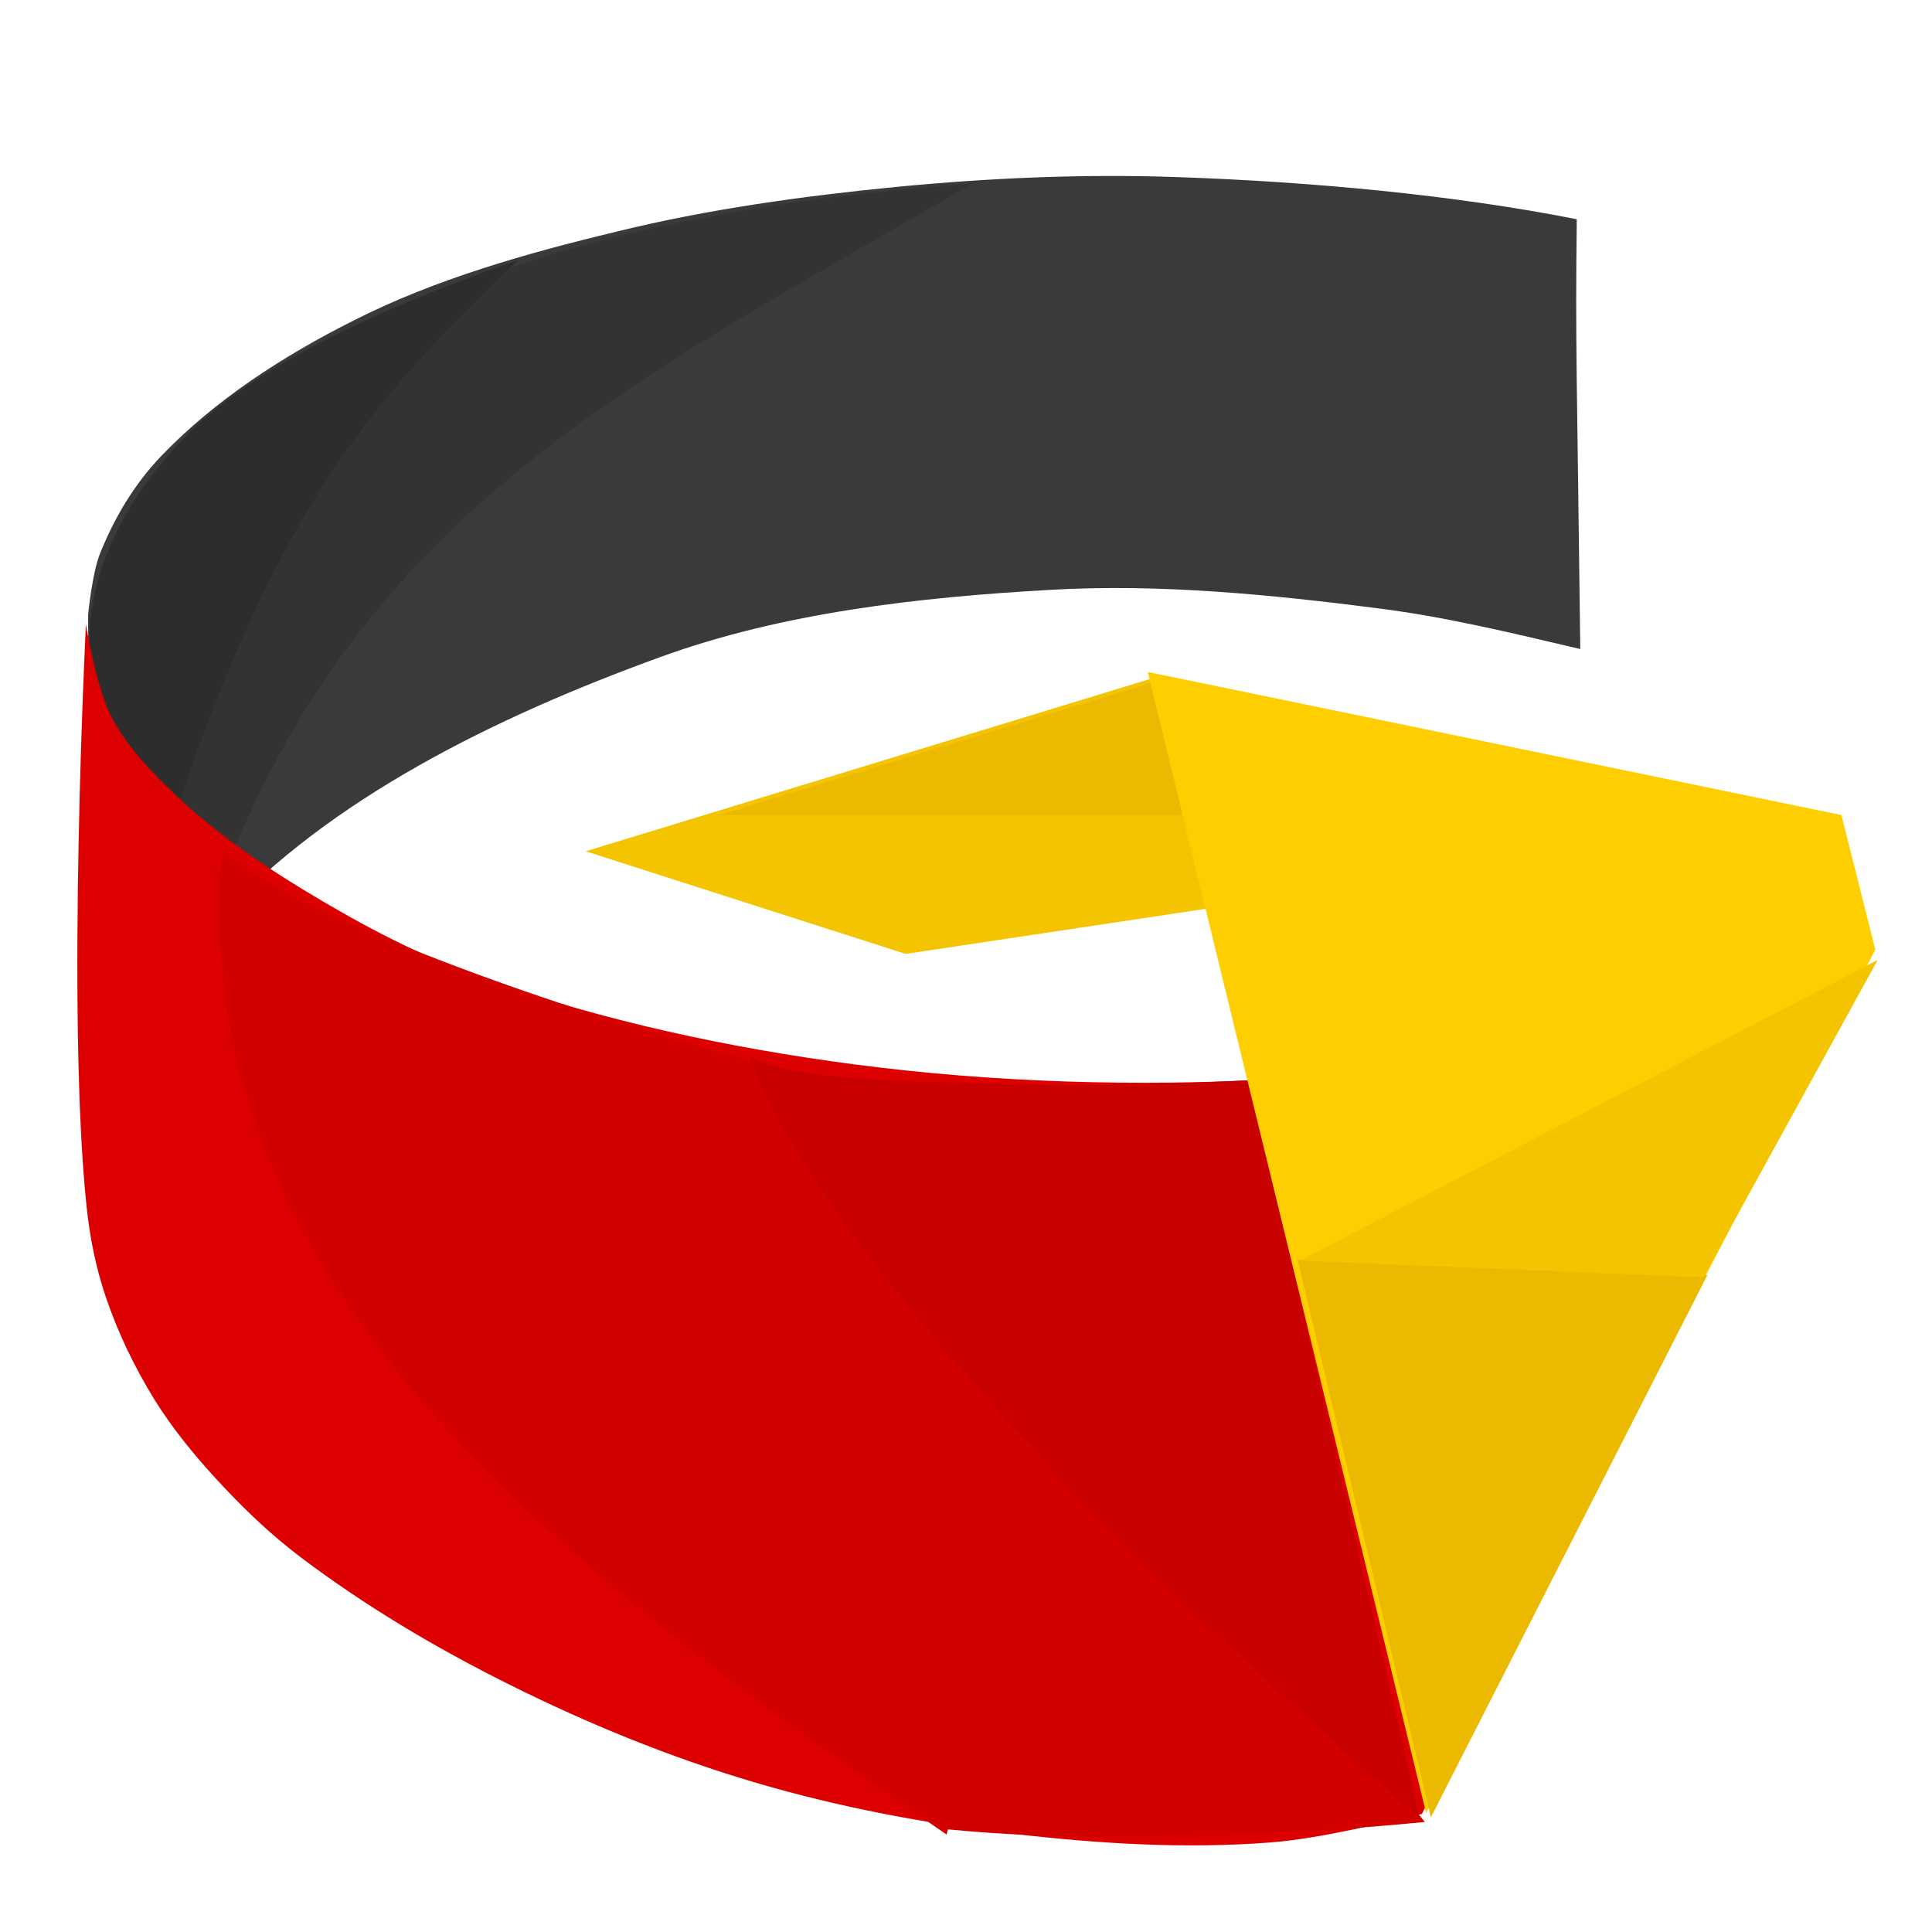 <svg xmlns="http://www.w3.org/2000/svg" height="300" width="300" version="1.1" viewBox="0 0 320 320"><path d="M14.595 101.795s.666-6.842 1.957-10.073c2.317-5.81 5.625-11.475 10.202-16.239 8.73-9.107 20.061-16.527 31.97-22.47 13.3-6.746 28.377-11.043 43.333-14.632 15.156-3.738 30.847-5.9 46.518-7.438 15.376-1.477 30.92-2.157 46.426-1.611 22.137.765 45.79 2.943 66.162 6.98-.252 21.278.03 25.134.582 71.186-11.918-2.79-22.186-5.291-33.464-6.737-17.89-2.291-36.088-4.09-54.182-3.072-22.007 1.237-44.544 3.78-64.798 11.165-27.365 9.936-54.75 23.463-72.965 43.278-12.346 13.423-20.044 25.022-21.461 47.655" fill="#3a3a3a"/><path d="M23.2 209C21.4 99 27.9 73 85.5 44 103 37.9 131 32.5 161 30.4 93.3 70.3 34 94.5 23 209.4z" fill="#333"/><path d="M14.8 104c.228 29.1 1.79 37.2 1.61 75.1 22.3-89 42.2-110 69.4-136-11 3.8-40.3 14.2-54.8 28.9-8.3 8.5-15.1 19.1-16.2 32.1z" fill="#2d2d2d"/><path d="M150 158l-53-17 95-29 111 23" fill="#f5c400"/><path d="M235.504 300.452c-5.173 1.16-16.632 4.088-25.245 4.731-13.995 1.061-28.124.207-42.033-1.398-14.59-1.668-29.048-4.406-42.974-8.49-14.216-4.185-27.994-9.836-40.964-16.314-12.298-6.126-23.982-13.107-34.56-21.108-5.174-3.91-9.783-8.402-14.027-13.027-3.762-4.101-7.254-8.421-10.121-13.03-3.357-5.458-6.11-11.21-8.104-17.131-1.64-4.843-2.61-9.856-3.14-14.874-3.367-31.975-.106-96.42-.106-96.42s1.707 10.599 4.255 15.415c2.612 4.939 6.748 9.278 11.088 13.319 6.235 5.845 13.51 10.913 21.074 15.486 9.298 5.624 19.078 10.82 29.696 14.563 19.497 6.889 40.342 11.397 61.243 14.131 23.04 3.01 46.742 3.705 70.02 2.417 19.854-1.087 39.669-3.981 58.858-8.645 13.578-3.26 27.733-6.233 39.097-13.45" fill="#d00"/><path d="M157 303c34.9 3.45 79-1.23 79-1.23s-47.3-58.5-111-126c-12.1-2.83-70.1-20-88.2-34.9-6.02 68.7 49.9 115 120 163z" fill="#d30000"/><path d="M207 179l28.1 122s-93.7-79.6-111-126c8.74 4.6 31.6 4.06 47.5 4.67 11.9.454 35.6-.762 35.6-.762z" fill="#c90000"/><path d="M191 113l113 22H119z" fill="#ebba00"/><path d="M305 135l5.61 22.3-74.4 143-46.1-189" fill="#ffce00"/><path d="M237 301l-22.1-92.4 67.9 2.58z" fill="#ebba00"/><path d="M311 159l-95.7 49.8 66.8 2.76" fill="#f5c400"/></svg>